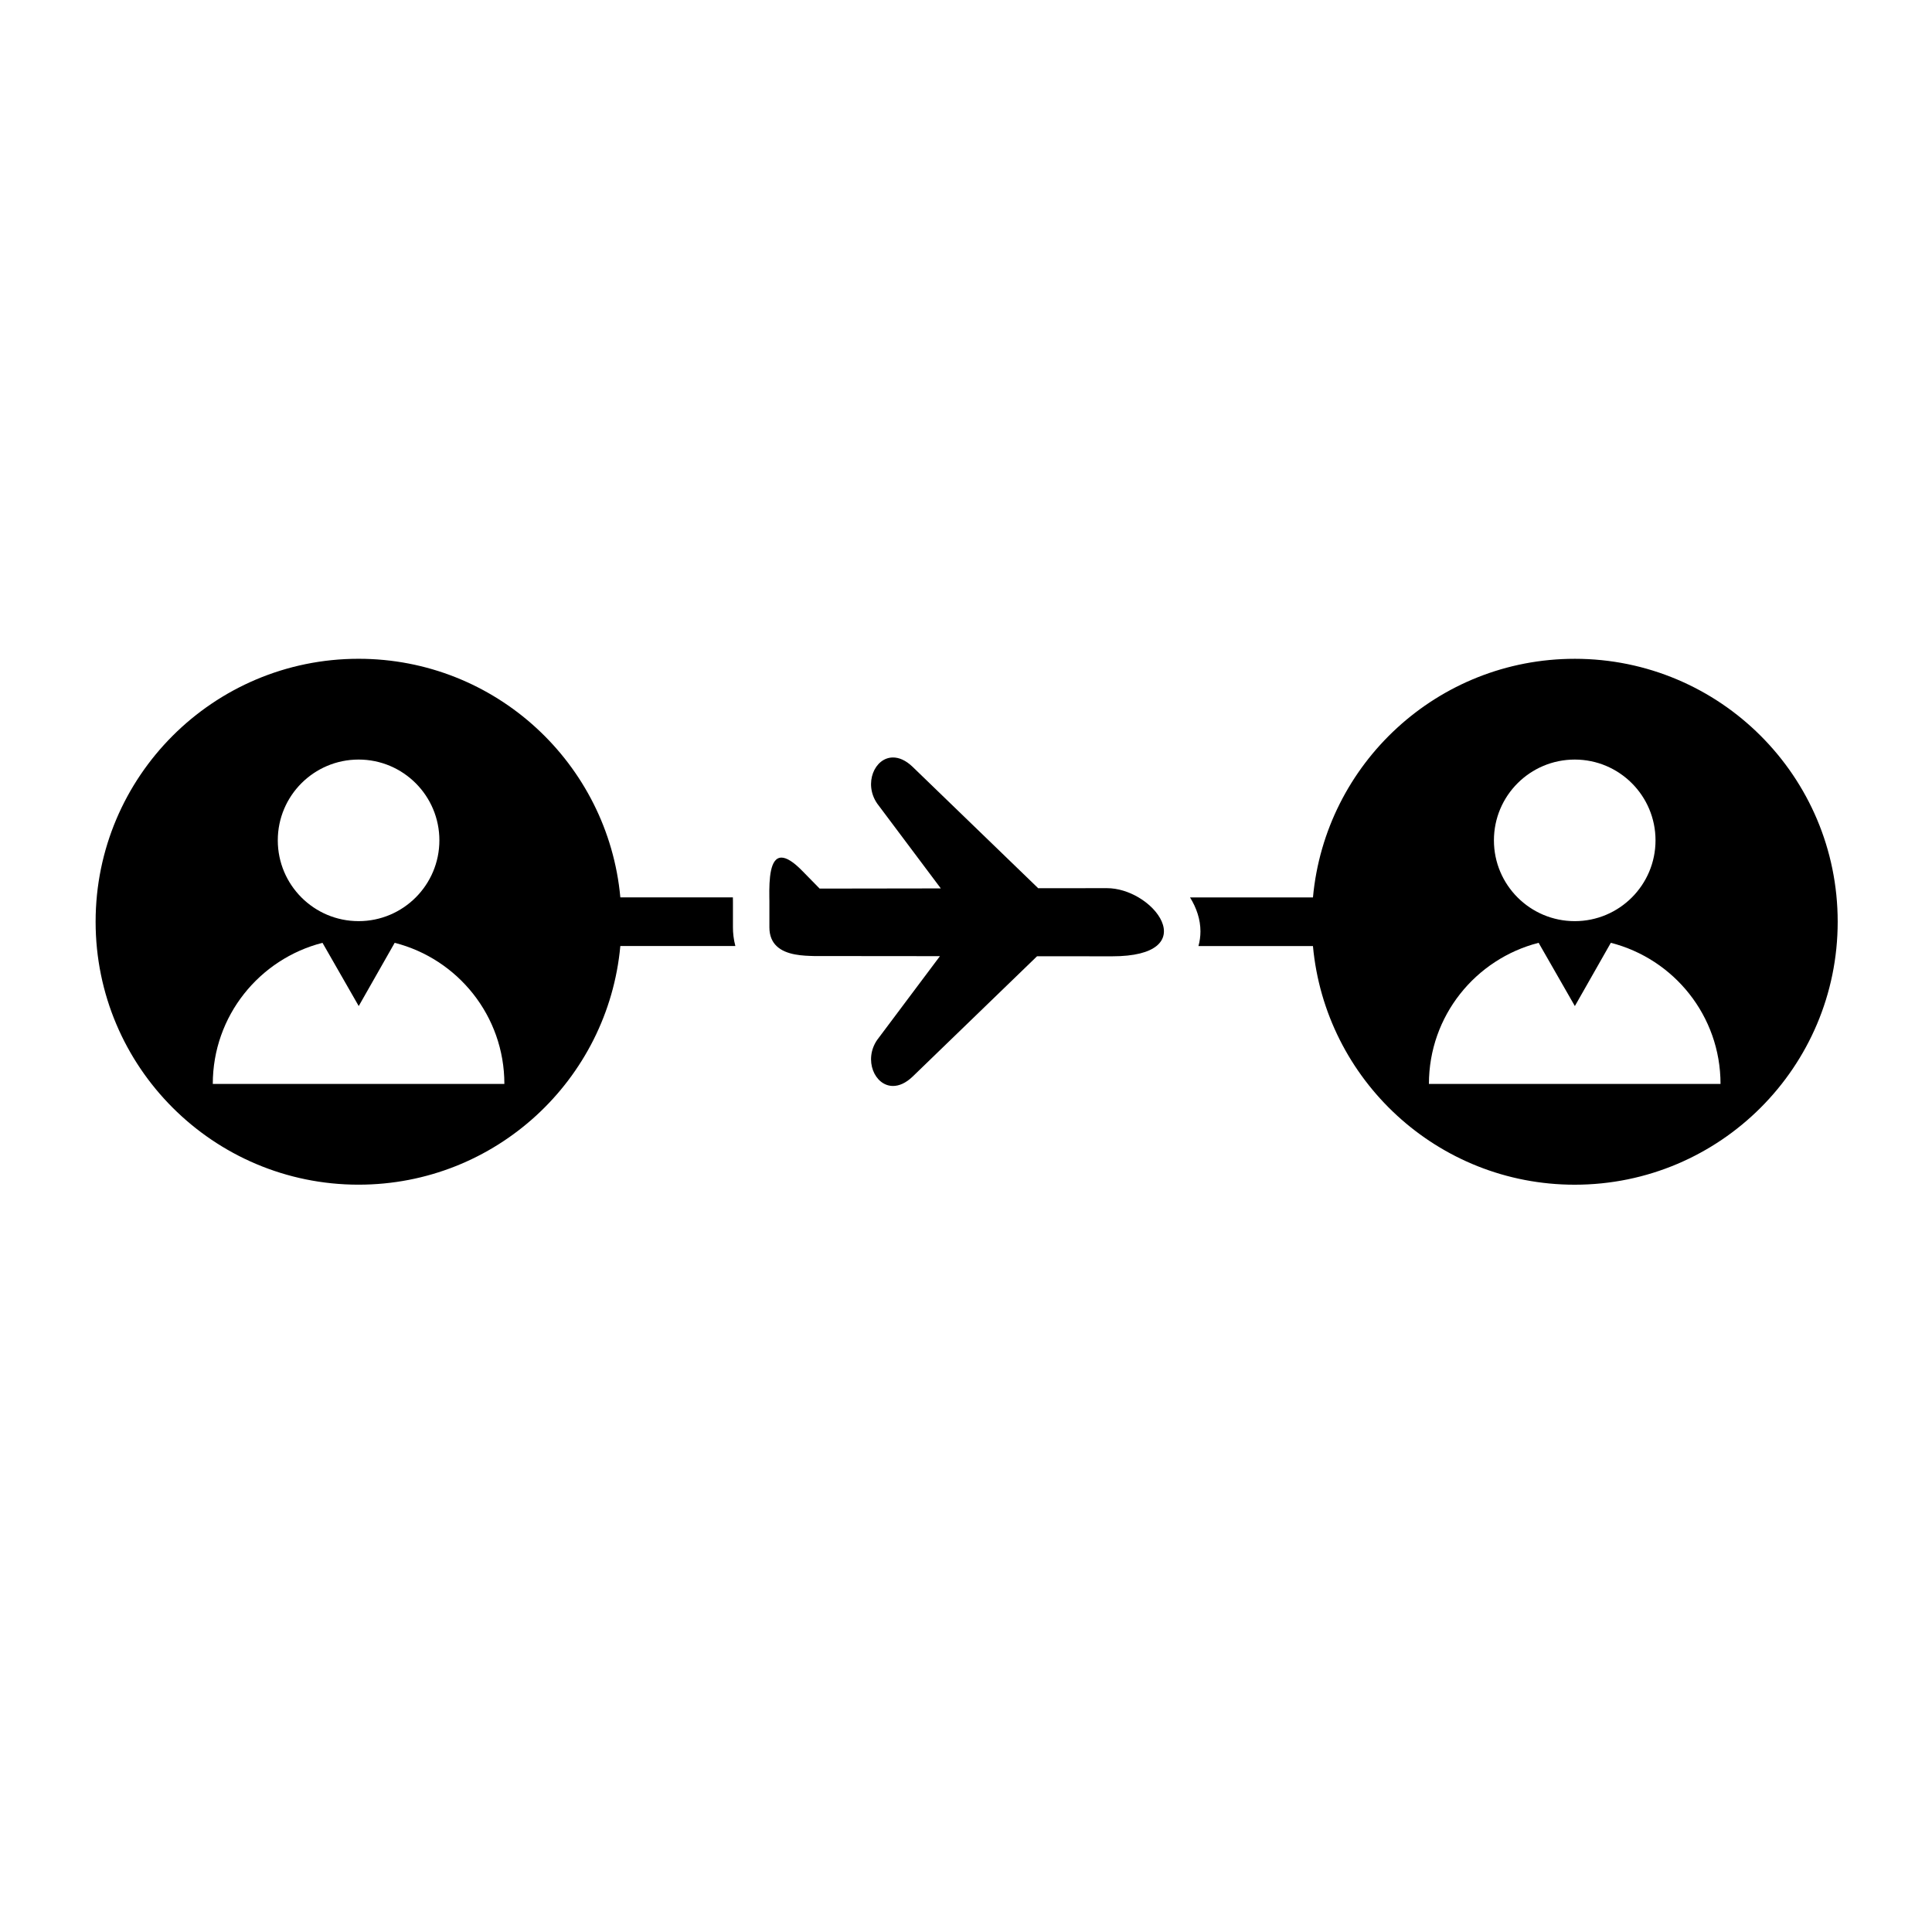 <?xml version="1.0" encoding="UTF-8"?>
<!-- Uploaded to: SVG Repo, www.svgrepo.com, Generator: SVG Repo Mixer Tools -->
<svg fill="#000000" width="800px" height="800px" version="1.1" viewBox="144 144 512 512" xmlns="http://www.w3.org/2000/svg">
 <g>
  <path d="m239.03 457.95c36.312 0 66.113-27.781 69.363-63.246h30.484c-0.473-1.77-0.641-3.488-0.641-4.969v-6.836c-0.008-0.359-0.008-0.719-0.016-1.082h-29.824c-3.258-35.465-33.055-63.234-69.367-63.234-38.488 0-69.691 31.199-69.691 69.688 0 38.477 31.203 69.68 69.691 69.68zm0.004-112.66c11.816 0 21.406 9.586 21.406 21.406 0 11.82-9.594 21.414-21.406 21.414-11.828 0-21.418-9.594-21.418-21.414 0-11.82 9.594-21.406 21.418-21.406zm-9.57 48.566 9.602 16.758 9.527-16.758c16.711 4.254 29.07 19.367 29.07 37.395l-77.273 0.004c0-18.031 12.371-33.133 29.074-37.398z"/>
  <path d="m561.32 318.59c-36.324 0-66.117 27.777-69.371 63.234h-32.578c1.734 2.801 2.762 5.867 2.762 8.996 0 1.344-0.188 2.656-0.531 3.894h30.344c3.258 35.461 33.055 63.246 69.371 63.246 38.484 0 69.691-31.207 69.691-69.684 0.004-38.496-31.199-69.688-69.688-69.688zm0.008 26.703c11.812 0 21.402 9.586 21.402 21.406 0 11.82-9.586 21.414-21.402 21.414-11.832 0-21.422-9.594-21.422-21.414 0-11.82 9.586-21.406 21.422-21.406zm-38.648 85.957c0-18.027 12.367-33.121 29.07-37.395l9.605 16.766 9.531-16.766c16.707 4.258 29.07 19.367 29.07 37.395z"/>
  <path d="m380.66 431.79c1.594 0 3.379-0.738 5.211-2.496l32.961-31.879 19.898 0.016c5.988 0 9.715-1.09 11.75-2.731 4.356-3.504 0.941-9.531-4.777-12.891-2.508-1.473-5.453-2.438-8.383-2.438l-18.184 0.02-33.266-32.156c-1.832-1.77-3.621-2.496-5.211-2.496-4.875 0-7.856 6.914-4.188 12.219l16.852 22.48-32.109 0.047-4.43-4.519c-2.539-2.629-4.367-3.691-5.684-3.691-3.019 0-3.289 5.602-3.219 10.543 0.004 0.332 0.008 0.652 0.016 0.969v6.949c0 2.277 0.746 3.863 1.895 4.969 2.578 2.492 7.18 2.578 9.922 2.656l33.379 0.031-16.625 22.18c-3.66 5.305-0.68 12.219 4.191 12.219z"/>
 </g>
</svg>